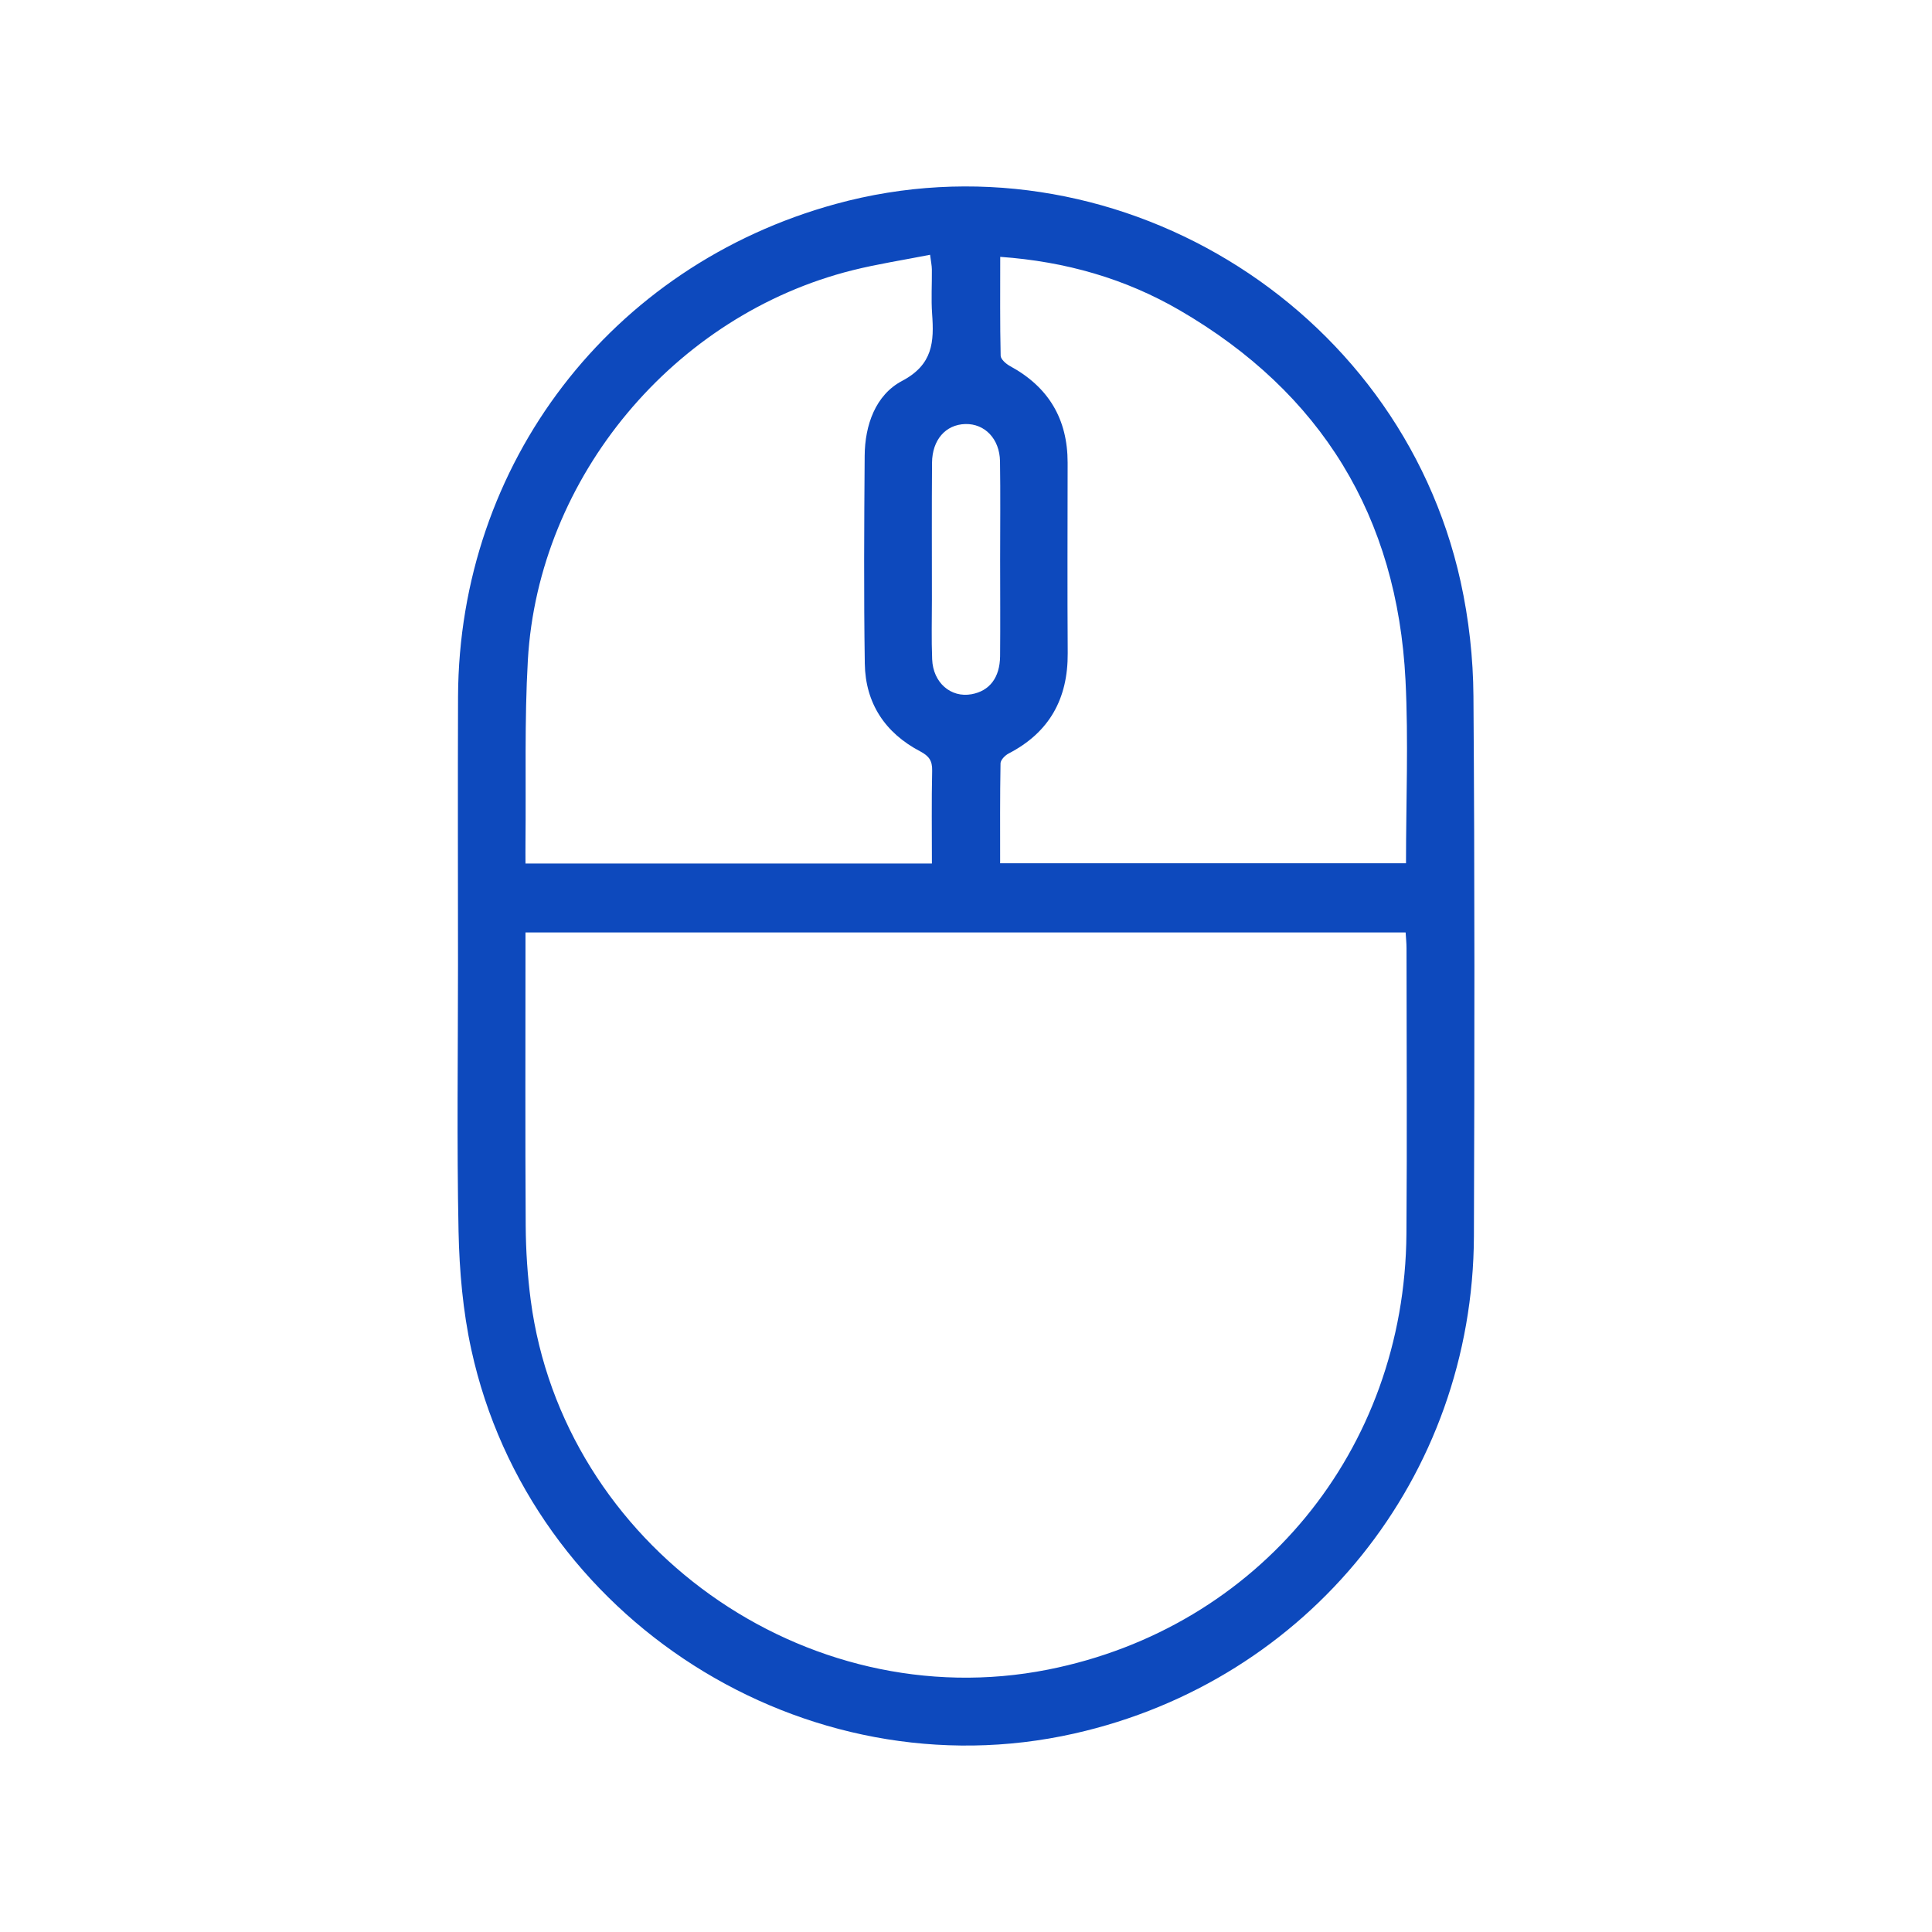 <svg width="228" height="228" viewBox="0 0 228 228" fill="none" xmlns="http://www.w3.org/2000/svg">
<g clip-path="url(#clip0_176_1861)">
<path d="M54.05 113.875C54.05 103.321 54.015 92.767 54.055 82.214C54.165 54.703 72.076 31.352 98.62 24.073C130.974 15.196 165.102 35.748 172.371 68.636C173.345 73.052 173.855 77.653 173.885 82.174C174.04 103.406 174.015 124.639 173.94 145.872C173.835 174.304 154.445 198.36 126.757 204.583C95.017 211.723 62.568 191.126 55.619 159.264C54.629 154.728 54.215 150.002 54.115 145.346C53.9 134.862 54.05 124.369 54.05 113.875ZM62.014 110.045C62.014 110.921 62.014 111.597 62.014 112.268C62.014 123.072 61.974 133.876 62.039 144.675C62.059 147.599 62.253 150.543 62.633 153.447C66.45 182.354 95.002 202.716 123.68 197.033C148.515 192.112 165.786 171.16 165.976 145.611C166.061 134.372 165.991 123.132 165.986 111.892C165.986 111.297 165.921 110.701 165.881 110.045C131.224 110.045 96.776 110.045 62.014 110.045ZM109.976 101.909C109.976 98.165 109.926 94.55 110.006 90.945C110.031 89.784 109.641 89.223 108.607 88.677C104.46 86.504 102.127 83 102.057 78.314C101.932 70.138 101.982 61.962 102.042 53.787C102.067 50.157 103.331 46.602 106.453 44.955C110.11 43.028 110.24 40.334 110.001 37.035C109.876 35.297 109.991 33.54 109.971 31.793C109.966 31.327 109.861 30.862 109.761 30.066C106.593 30.692 103.576 31.152 100.628 31.888C79.565 37.15 63.537 56.28 62.293 77.908C61.884 85.062 62.089 92.257 62.014 99.431C62.004 100.227 62.014 101.018 62.014 101.909C78.041 101.909 93.863 101.909 109.976 101.909ZM118.039 30.311C118.039 34.381 118.004 38.181 118.089 41.976C118.099 42.402 118.729 42.947 119.198 43.203C123.735 45.666 125.998 49.446 125.993 54.608C125.988 62.097 125.953 69.587 126.003 77.077C126.038 82.454 123.845 86.434 119.023 88.927C118.609 89.143 118.084 89.683 118.074 90.079C118.004 93.989 118.029 97.904 118.029 101.879C134.092 101.879 149.959 101.879 165.926 101.879C165.926 94.59 166.226 87.406 165.866 80.261C164.892 60.966 155.949 46.347 139.237 36.629C132.813 32.889 125.778 30.862 118.039 30.311ZM118.029 66.028C118.029 62.163 118.074 58.297 118.014 54.432C117.969 51.784 116.206 49.977 113.912 50.042C111.604 50.107 110.011 51.899 109.991 54.618C109.951 59.98 109.976 65.342 109.976 70.704C109.976 73.072 109.911 75.445 110.006 77.808C110.115 80.572 112.209 82.369 114.652 81.928C116.775 81.543 117.994 79.981 118.024 77.438C118.059 73.638 118.029 69.832 118.029 66.028Z" fill="#0D49BD"/>
</g>
<defs>
<clipPath id="clip0_176_1861">
<rect width="120" height="184" fill="white" transform="translate(54 22)"/>
</clipPath>
</defs>
</svg>
